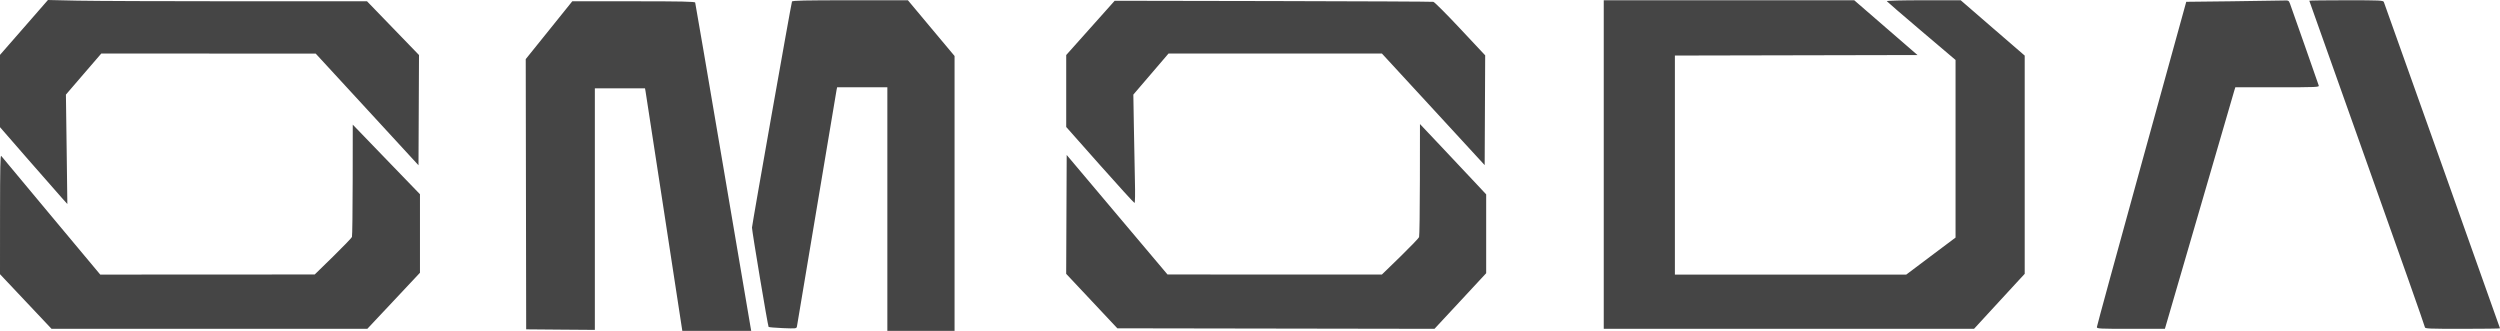 <?xml version="1.0" encoding="UTF-8"?> <svg xmlns="http://www.w3.org/2000/svg" width="68" height="9" viewBox="0 0 68 9" fill="none"><path fill-rule="evenodd" clip-rule="evenodd" d="M0.652 0.747L0 1.493V2.476V3.459L0.771 4.344C1.195 4.83 1.607 5.3 1.687 5.388L1.832 5.549L1.813 4.061L1.793 2.573L2.274 2.014L2.755 1.456L5.671 1.457L8.587 1.458L9.985 2.976L11.383 4.495L11.39 2.996L11.397 1.497L10.69 0.766L9.983 0.035H6.447C4.503 0.035 2.55 0.027 2.108 0.018L1.304 0L0.652 0.747ZM21.542 0.042C21.518 0.109 20.454 6.124 20.454 6.19C20.454 6.292 20.886 8.872 20.906 8.892C20.916 8.902 21.09 8.916 21.294 8.925C21.656 8.939 21.664 8.939 21.677 8.879C21.684 8.846 21.926 7.403 22.214 5.673C22.503 3.943 22.746 2.493 22.754 2.45L22.77 2.374H23.453H24.136V5.687V9H25.05H25.964V5.261V1.523L25.329 0.765L24.695 0.007H23.124C21.892 0.007 21.551 0.015 21.542 0.042ZM29.66 0.759L29.001 1.497L29.001 2.476L29.001 3.454L29.917 4.487C30.421 5.055 30.845 5.52 30.859 5.52C30.874 5.52 30.879 5.279 30.869 4.887C30.861 4.538 30.849 3.875 30.841 3.413L30.827 2.573L31.305 2.015L31.783 1.457L34.685 1.457L37.588 1.456L38.986 2.973L40.383 4.491L40.39 2.998L40.397 1.505L39.721 0.784C39.349 0.387 39.019 0.056 38.988 0.05C38.957 0.043 36.994 0.034 34.626 0.029L30.319 0.021L29.66 0.759ZM43.622 4.476V8.944H48.658H53.694L54.174 8.422C54.438 8.135 54.747 7.798 54.863 7.674L55.072 7.448V4.48V1.512L54.201 0.76L53.331 0.007H52.318C51.739 0.007 51.312 0.018 51.321 0.032C51.329 0.046 51.753 0.411 52.263 0.844L53.191 1.631V4.047V6.462L52.52 6.965L51.85 7.469H48.703H45.557V4.49V1.511L48.856 1.504L52.156 1.497L51.296 0.753L50.436 0.008L47.029 0.008L43.622 0.007V4.476ZM60.703 0.035L59.466 0.049L58.251 4.448C57.583 6.867 57.035 8.869 57.035 8.896C57.034 8.941 57.096 8.944 57.96 8.944H58.885L58.952 8.715C58.989 8.588 59.408 7.151 59.883 5.52C60.357 3.889 60.758 2.514 60.773 2.464L60.801 2.374H61.944C63.022 2.374 63.086 2.371 63.069 2.325C63.058 2.298 62.886 1.807 62.687 1.232C62.487 0.658 62.307 0.148 62.287 0.098C62.252 0.009 62.248 0.008 62.095 0.014C62.009 0.018 61.383 0.027 60.703 0.035ZM62.813 0.02C62.813 0.026 63.52 2.017 64.385 4.443C65.25 6.87 65.957 8.875 65.957 8.9C65.957 8.94 66.06 8.944 66.979 8.944C67.54 8.944 68 8.938 68 8.931C68 8.92 64.915 0.254 64.841 0.056C64.824 0.011 64.75 0.007 63.818 0.007C63.265 0.007 62.813 0.013 62.813 0.02ZM14.933 0.822L14.3 1.608L14.306 5.283L14.312 8.958L15.246 8.966L16.18 8.973V5.687V2.402H16.862H17.544L17.558 2.478C17.565 2.52 17.794 4.005 18.065 5.777L18.559 9H19.496H20.433L20.417 8.91C20.409 8.86 20.069 6.858 19.661 4.462C19.254 2.066 18.916 0.089 18.909 0.07C18.899 0.043 18.539 0.035 17.232 0.035H15.566L14.933 0.822ZM38.621 4.886C38.62 5.717 38.61 6.421 38.599 6.45C38.588 6.479 38.356 6.72 38.084 6.985L37.588 7.467L34.672 7.467L31.756 7.466L30.385 5.841L29.014 4.215L29.007 5.831L29 7.448L29.696 8.189L30.392 8.93L34.705 8.937L39.018 8.944L39.721 8.188L40.424 7.431V6.359V5.287L40.175 5.021C40.038 4.874 39.633 4.444 39.275 4.064L38.623 3.374L38.621 4.886ZM9.593 4.894C9.592 5.72 9.583 6.419 9.573 6.446C9.562 6.473 9.33 6.714 9.057 6.981L8.56 7.466L5.644 7.467L2.727 7.469L1.397 5.877C0.666 5.002 0.052 4.266 0.034 4.242C0.009 4.207 0.002 4.54 0.001 5.828L0 7.458L0.701 8.201L1.402 8.944H5.696H9.991L10.707 8.182L11.423 7.419V6.351V5.283L10.509 4.337L9.595 3.39L9.593 4.894Z" fill="#454545"></path></svg> 